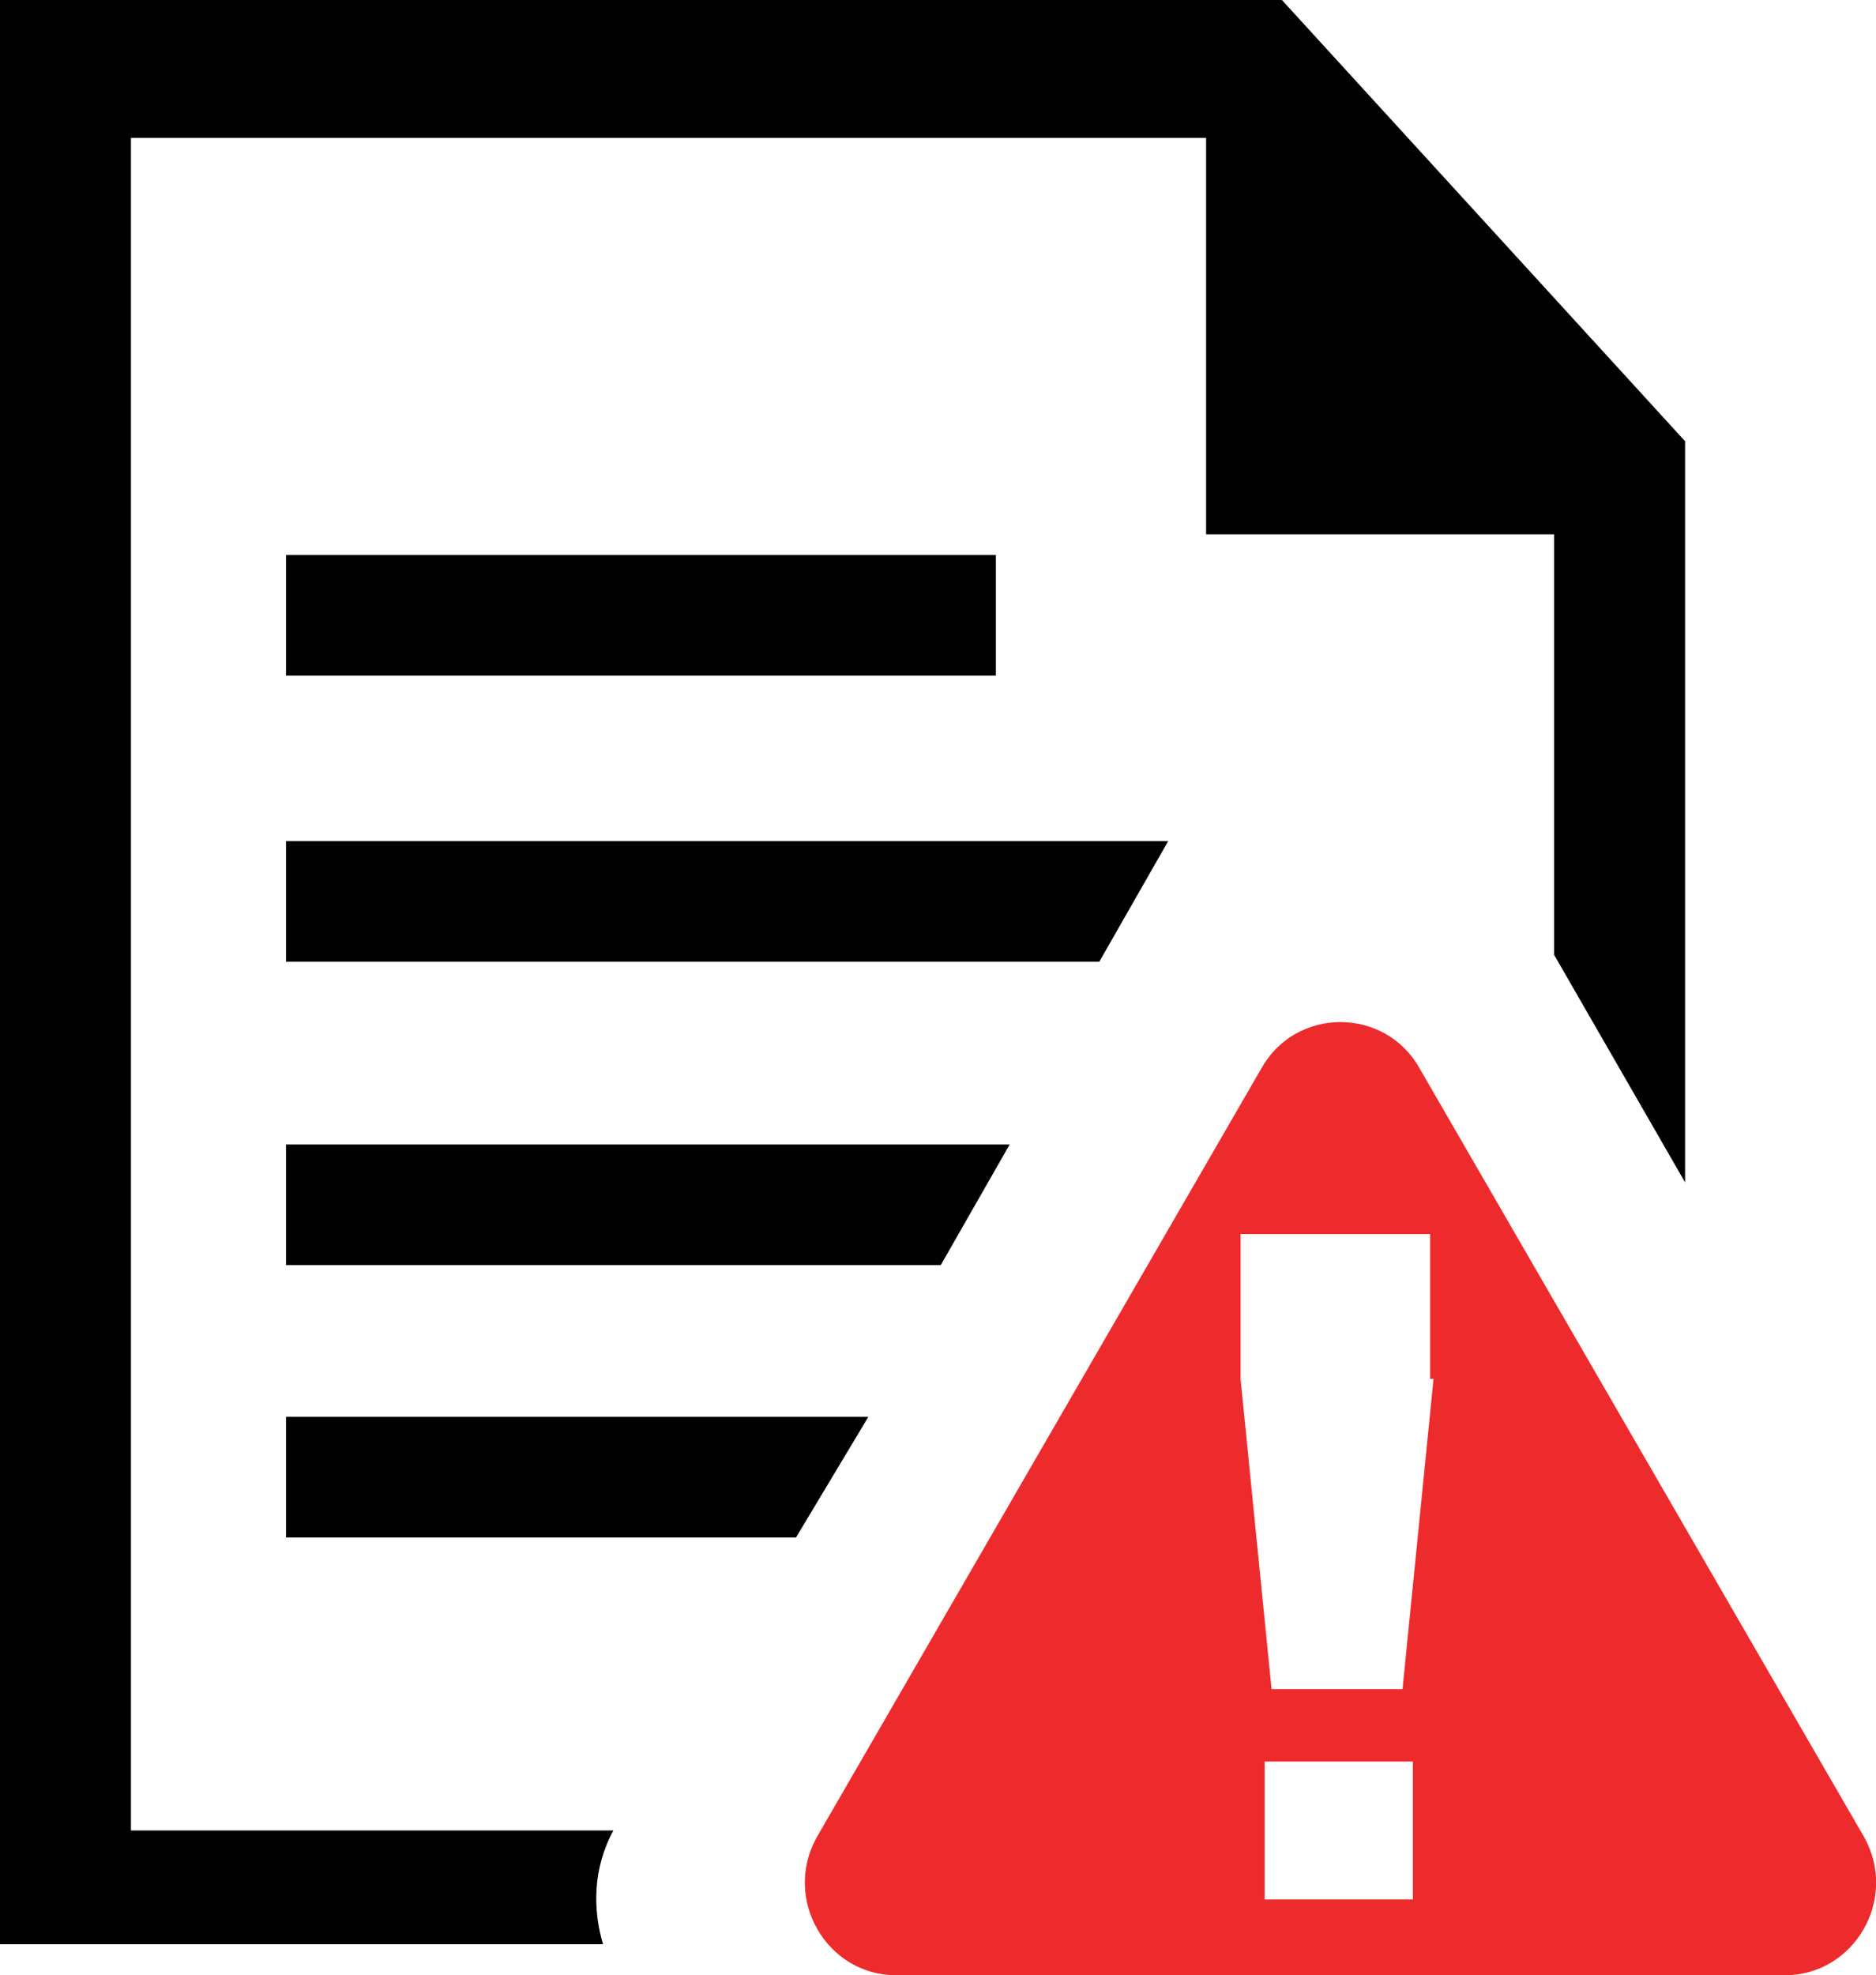 <svg xmlns="http://www.w3.org/2000/svg" xmlns:xlink="http://www.w3.org/1999/xlink" version="1.1" id="Layer_1" x="0px" y="0px" style="enable-background:new 0 0 64 64;" xml:space="preserve" viewBox="7.9 4.2 54.44 57.3"><style type="text/css">	.st0{fill:#010101;}	.st1{fill:#EE2B2C;}</style><g>	<g>		<path class="st0" d="M45.1,4.2H7.9v56.4h17.5c-0.3-1-0.3-2.2,0.3-3.3h-14V8.2h31.2v11.5H53v12.2l3.8,6.6V17L45.1,4.2z"></path>	</g>	<g>		<rect x="16.2" y="20.3" class="st0" width="20.6" height="3.5"></rect>	</g>	<g>		<polygon class="st0" points="33.1,45.3 16.2,45.3 16.2,48.8 31,48.8   "></polygon>	</g>	<path class="st1" d="M62,57.5L49.1,35.2c-1-1.8-3.6-1.8-4.6,0L31.6,57.5c-1,1.8,0.3,4,2.3,4h25.8C61.7,61.5,63,59.3,62,57.5z    M48.9,59.3h-4.3v-4h4.3V59.3z M49.5,44.2l-0.9,9h-3.8l-0.9-9V40h5.5V44.2z"></path>	<g>		<polygon class="st0" points="41.8,28.6 16.2,28.6 16.2,32.1 39.8,32.1   "></polygon>	</g>	<g>		<polygon class="st0" points="37.2,37.4 16.2,37.4 16.2,40.9 35.2,40.9   "></polygon>	</g></g></svg>